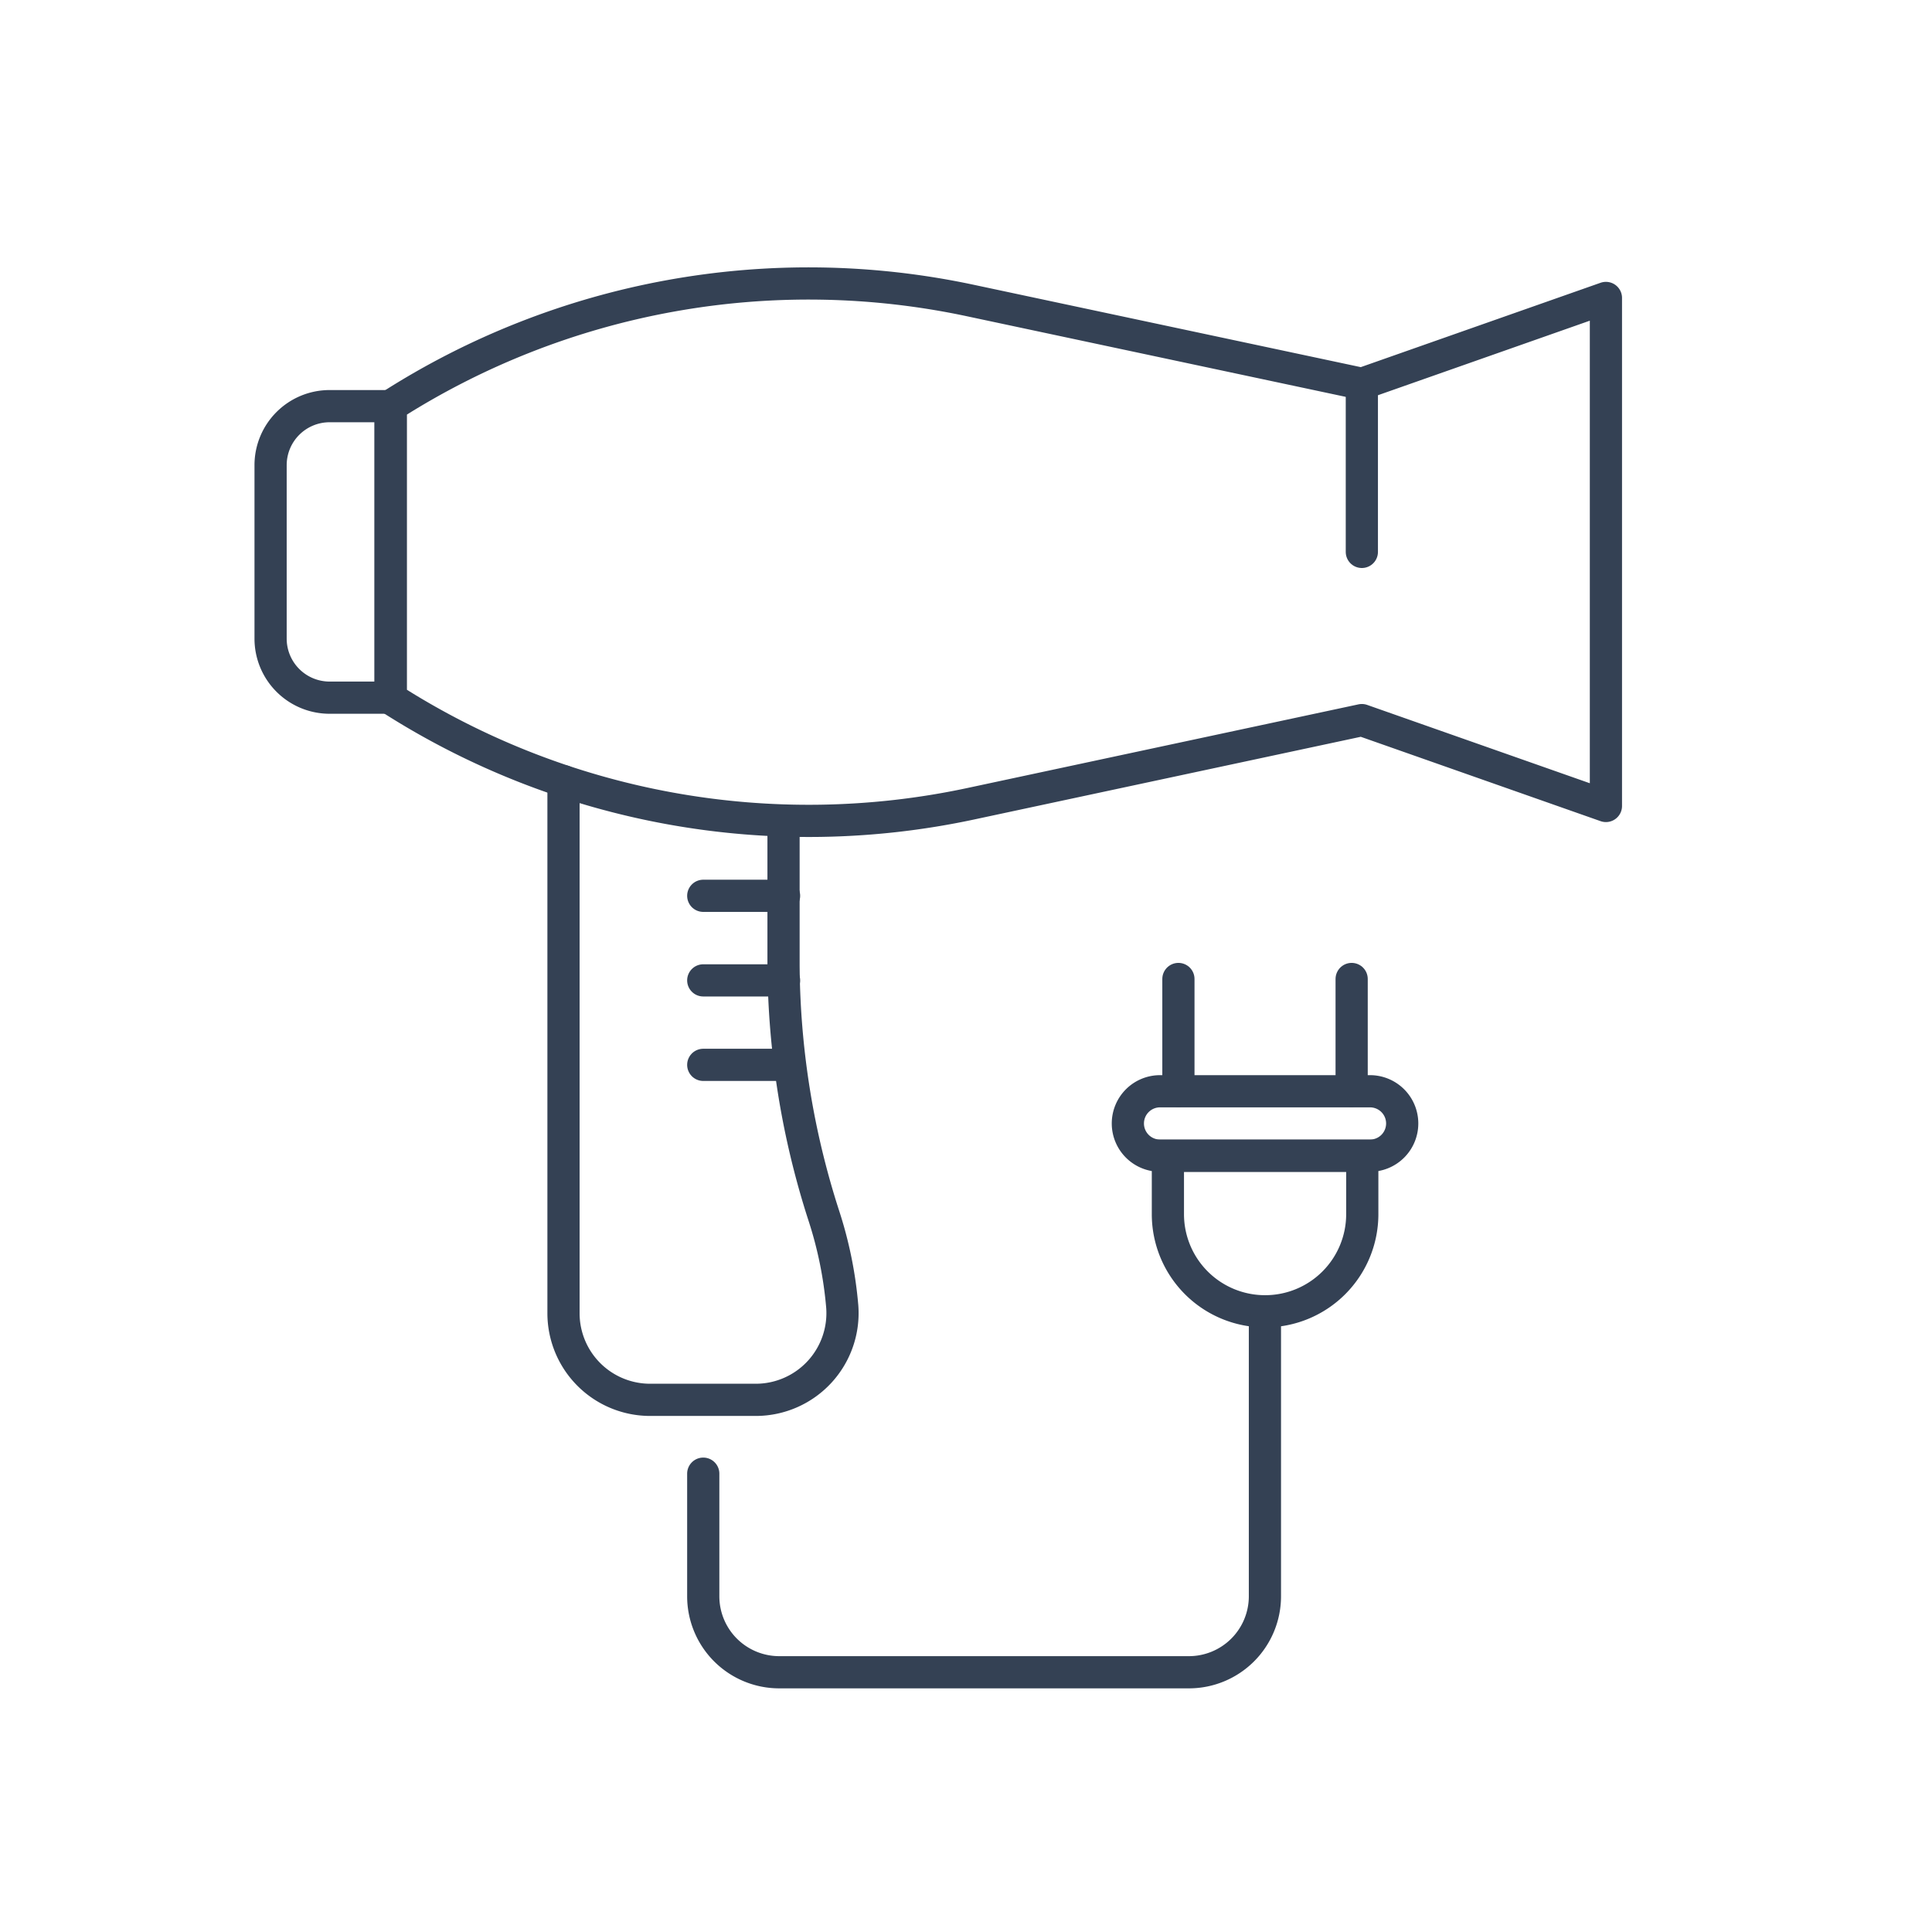<svg id="Icon_Set" data-name="Icon Set" xmlns="http://www.w3.org/2000/svg" viewBox="0 0 180 180"><defs><style>.cls-1,.cls-2{fill:none;stroke:#344154;stroke-linecap:round;stroke-width:3px;}.cls-1{stroke-miterlimit:10;}.cls-2{stroke-linejoin:round;}</style></defs><title>Plan de travail 18</title><line class="cls-1" x1="109.79" y1="91.21" x2="109.79" y2="101.63"/><line class="cls-1" x1="125.93" y1="91.21" x2="125.93" y2="101.63"/><path class="cls-2" d="M127.64,107.67H108.08a3,3,0,0,1-3-3h0a3,3,0,0,1,3-3h19.56a3,3,0,0,1,3,3h0A3,3,0,0,1,127.64,107.67Z"/><path class="cls-1" d="M117.86,122.17h0a9.05,9.05,0,0,1-9.05-9.05v-5.44h18.11v5.44A9.05,9.05,0,0,1,117.86,122.17Z"/><path class="cls-1" d="M65.52,137.3v11.42a7.08,7.08,0,0,0,7.08,7.08h38.17a7.08,7.08,0,0,0,7.08-7.08V122.17"/><path class="cls-2" d="M126.88,35.76h0L90.41,28a72.22,72.22,0,0,0-54,9.8h0V65.09h0a72.22,72.22,0,0,0,54,9.8l36.47-7.8h0l22.74,8V27.76Z"/><path class="cls-2" d="M30.71,37.84h5.67a0,0,0,0,1,0,0V65a0,0,0,0,1,0,0H30.71a5.5,5.5,0,0,1-5.5-5.5V43.34A5.5,5.5,0,0,1,30.71,37.84Z"/><line class="cls-2" x1="126.88" y1="35.76" x2="126.88" y2="51.42"/><path class="cls-2" d="M52.5,72.78v49.57a8.07,8.07,0,0,0,8.07,8.07h9.9a8.08,8.08,0,0,0,8-8.7,37.46,37.46,0,0,0-1.73-8.5A77.14,77.14,0,0,1,73,89.83V76.48"/><line class="cls-2" x1="73.05" y1="83.46" x2="65.52" y2="83.46"/><line class="cls-2" x1="73.05" y1="91.34" x2="65.52" y2="91.34"/><line class="cls-2" x1="73.05" y1="99.21" x2="65.52" y2="99.21"/></svg>